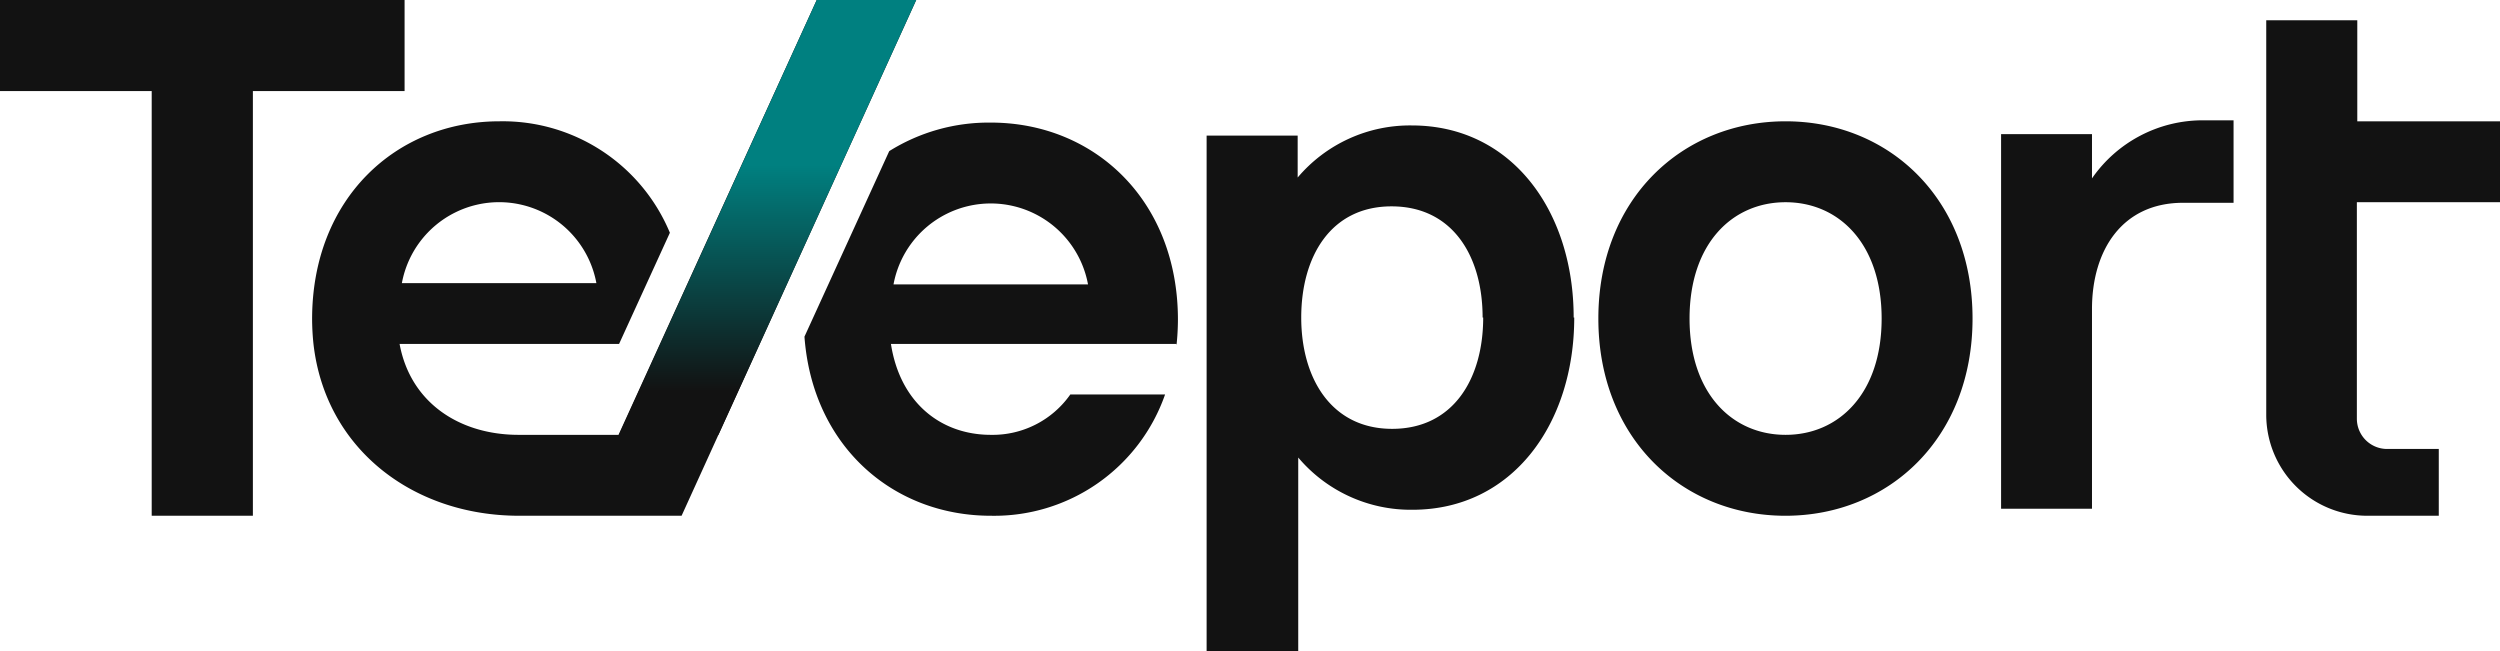 <svg xmlns="http://www.w3.org/2000/svg" xmlns:xlink="http://www.w3.org/1999/xlink" viewBox="0 0 175.18 45.64"><defs><style>.cls-1{fill:none;}.cls-2{fill:#121212;}.cls-3{clip-path:url(#clip-path);}.cls-4{fill:url(#名称未設定グラデーション);}</style><clipPath id="clip-path"><polygon class="cls-1" points="57.23 0 43.37 30.47 50.34 30.47 64.2 0 57.23 0"/></clipPath><linearGradient id="名称未設定グラデーション" x1="-188.37" y1="510.13" x2="-187.37" y2="510.13" gradientTransform="matrix(0, -30.47, -30.47, 0, 15599.05, -5709.86)" gradientUnits="userSpaceOnUse"><stop offset="0" stop-color="#121212"/><stop offset="0.08" stop-color="#121212"/><stop offset="0.6" stop-color="teal"/><stop offset="1" stop-color="teal"/></linearGradient></defs><g id="レイヤー_2" data-name="レイヤー 2"><g id="レイヤー_1-2" data-name="レイヤー 1"><path class="cls-2" d="M28.35,6.38H17.72V36.14H10.63V6.38H0V0H28.35Zm146.83,7.79V8.5h-10V1.42h-6.38V29.06a7.08,7.08,0,0,0,7.09,7.08h5V31.46h-3.62a2.12,2.12,0,0,1-2.12-2.12V14.17ZM154.39,8.43a9.44,9.44,0,0,0-7.8,4.07V9.4h-6.37V35.65h6.37v-14c0-4.1,2.1-7.44,6.38-7.44h3.54V8.43ZM110.31,22.25c0,7.44-4.32,13.47-11.34,13.47a10.32,10.32,0,0,1-8-3.66V45.64H84.55V9.5h6.38v2.94a10.31,10.31,0,0,1,8-3.65c7,0,11.34,6,11.34,13.46m-6.38,0c0-4.3-2.1-7.79-6.38-7.79S91.18,18,91.18,22.25s2.1,7.8,6.37,7.8,6.38-3.49,6.38-7.8M125.12,8.5C117.88,8.5,112,13.93,112,22.32s5.87,13.82,13.11,13.82,13.11-5.43,13.11-13.82S132.36,8.5,125.12,8.5m6.73,13.82c0,5.26-3,8.15-6.73,8.15s-6.73-2.89-6.73-8.15,3-8.15,6.73-8.15,6.73,2.9,6.73,8.15M82.43,24.1h-20c.64,4.13,3.51,6.37,7,6.37A6.65,6.65,0,0,0,75,27.64h6.64a12.68,12.68,0,0,1-12.21,8.5c-6.87,0-12.5-4.89-13.06-12.55l5.94-13a13.15,13.15,0,0,1,7.12-2c7.24,0,13.11,5.43,13.11,13.82a17.21,17.21,0,0,1-.1,1.78m-6.2-4.26a6.93,6.93,0,0,0-13.63,0ZM64.2,0,47.76,36.14H36.38c-7.44,0-13.56-4.68-14.41-12a17.21,17.21,0,0,1-.1-1.78C21.87,13.93,27.74,8.5,35,8.5a12.69,12.69,0,0,1,11.94,7.81L43.38,24.1H28c.76,4.13,4.21,6.37,8.34,6.37h7L57.23,0Zm-36,19.84H41.79a6.93,6.93,0,0,0-13.63,0"/><g class="cls-3"><rect class="cls-4" x="43.37" width="20.84" height="30.47"/></g></g></g></svg>